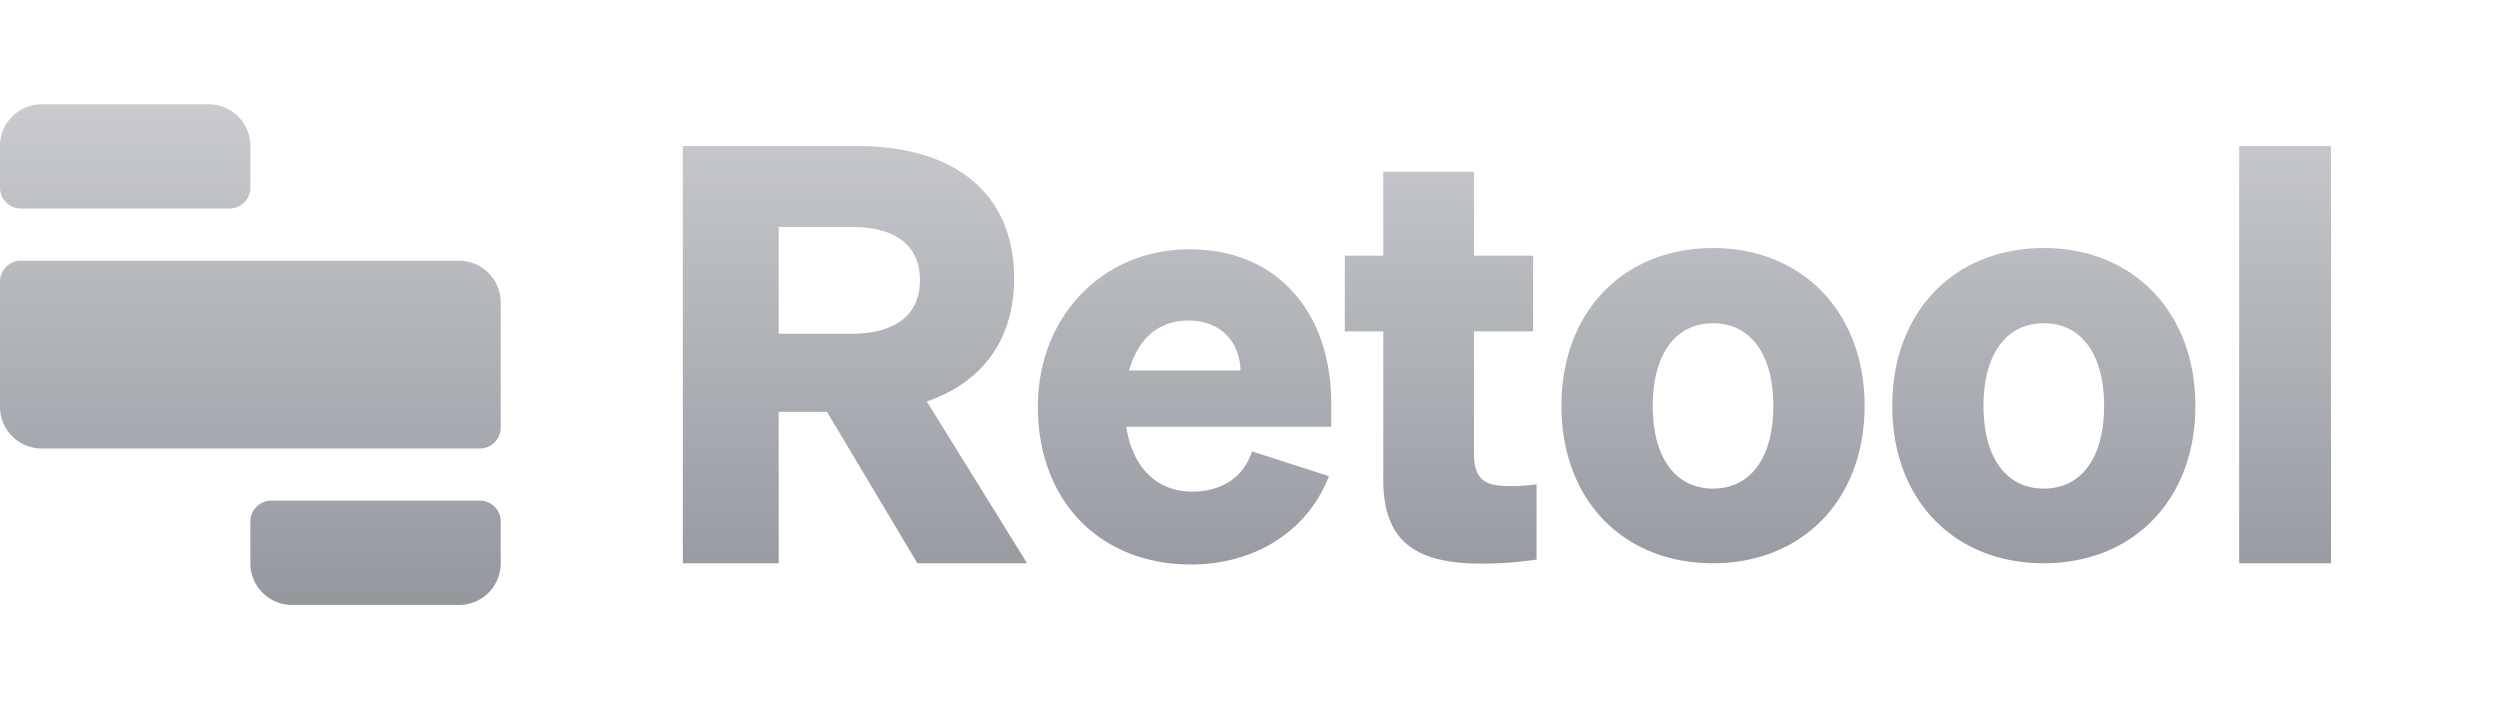 <svg xmlns="http://www.w3.org/2000/svg" width="141" height="40" fill="none"><path fill="url(#a)" fill-rule="evenodd" d="M0 8.233c0-1.3 1.054-2.353 2.353-2.353h9.414c1.3 0 2.353 1.054 2.353 2.353v2.353c0 .65-.527 1.177-1.177 1.177H1.177c-.65 0-1.177-.527-1.177-1.177zm14.121 21.18c0-.65.527-1.177 1.177-1.177h11.766c.65 0 1.177.527 1.177 1.177v2.354c0 1.3-1.054 2.353-2.353 2.353h-9.414a2.353 2.353 0 0 1-2.353-2.353zM1.177 14.705c-.65 0-1.177.527-1.177 1.177v7.06c0 1.3 1.054 2.353 2.353 2.353h24.71c.65 0 1.177-.527 1.177-1.177v-7.06c0-1.3-1.054-2.353-2.353-2.353zm42.742 8.52h2.72l5.103 8.542h6.185l-5.654-9.125c3.108-1.068 4.922-3.464 4.922-6.929 0-4.857-3.4-7.48-8.872-7.48h-9.811v23.534h5.407zm0-4.403v-6.023h4.112c2.558 0 3.854 1.1 3.854 3.011 0 1.878-1.296 3.012-3.854 3.012zm31.033 8.03c-1.263 3.27-4.372 4.986-7.771 4.986-5.149 0-8.646-3.594-8.646-8.904 0-5.051 3.627-8.872 8.548-8.872 5.181 0 7.998 3.82 7.998 8.645v1.36h-11.56c.357 2.332 1.75 3.66 3.724 3.66 1.62 0 2.882-.778 3.368-2.268zm-4.987-5.958c-.032-1.522-1.036-2.817-2.946-2.817-1.587 0-2.817.939-3.336 2.817zm8.052 6.166c0 3.497 1.846 4.727 5.537 4.727 1.23 0 2.202-.097 3.108-.226v-4.242c-.582.065-.874.097-1.49.097-1.294 0-2.039-.259-2.039-1.827v-6.897h3.335v-4.274h-3.335V9.69h-5.116v4.728h-2.17v4.274h2.17zm18.598-13.07c5.019 0 8.548 3.594 8.548 8.905 0 5.31-3.529 8.872-8.548 8.872-5.052 0-8.549-3.562-8.549-8.872s3.497-8.905 8.549-8.905m0 4.242c-2.073 0-3.4 1.684-3.4 4.663s1.327 4.662 3.4 4.662 3.4-1.683 3.4-4.662-1.328-4.663-3.4-4.663m27.204 4.663c0-5.31-3.529-8.905-8.548-8.905-5.051 0-8.548 3.594-8.548 8.905 0 5.31 3.497 8.872 8.548 8.872 5.019 0 8.548-3.562 8.548-8.872m-11.948 0c0-2.98 1.328-4.663 3.4-4.663s3.4 1.684 3.4 4.663-1.328 4.662-3.4 4.662-3.4-1.683-3.4-4.662m14.418-14.662h5.18v23.534h-5.18z" clip-rule="evenodd"/><defs><linearGradient id="a" x1="65.734" x2="65.734" y1="5.88" y2="34.12" gradientUnits="userSpaceOnUse"><stop stop-color="#C9CBCF"/><stop offset="1" stop-color="#94979E"/></linearGradient></defs></svg>